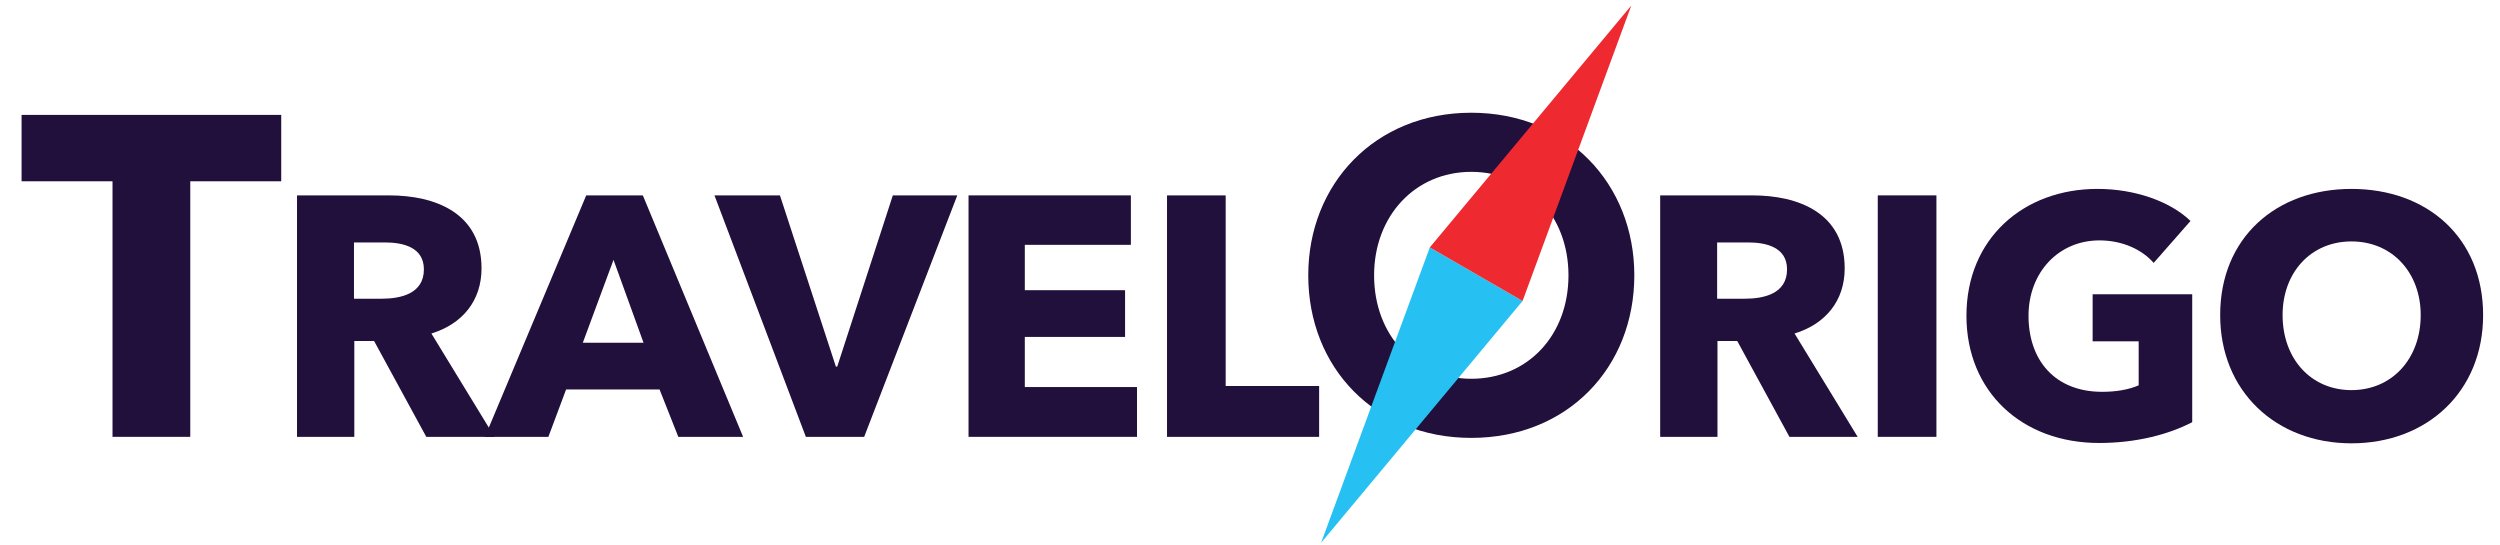 <?xml version="1.0" encoding="utf-8"?>
<!-- Generator: Adobe Illustrator 16.0.0, SVG Export Plug-In . SVG Version: 6.00 Build 0)  -->
<!DOCTYPE svg PUBLIC "-//W3C//DTD SVG 1.1//EN" "http://www.w3.org/Graphics/SVG/1.1/DTD/svg11.dtd">
<svg version="1.1" id="Layer_1" xmlns="http://www.w3.org/2000/svg" xmlns:xlink="http://www.w3.org/1999/xlink" x="0px" y="0px"
	 width="954px" height="208px" viewBox="0 0 954 208" enable-background="new 0 0 954 208" xml:space="preserve">
<g>
	<path fill="#210F3C" d="M72.608,69.178v97.52H42.936v-97.52H8.231V43.844h99.082v25.334H72.608z"/>
	<path fill="#210F3C" d="M162.667,166.698l-19.912-36.57h-7.548v36.57h-21.864V74.558h35.138c17.699,0,35.269,6.768,35.269,27.851
		c0,12.363-7.288,21.213-19.131,24.857l24.076,39.433H162.667z M146.92,92.517h-11.843v21.473h10.542
		c7.158,0,16.137-1.821,16.137-11.191C161.756,94.209,153.557,92.517,146.92,92.517z"/>
	<path fill="#210F3C" d="M258.843,166.698l-7.158-18.09h-35.659l-6.768,18.09h-24.206l38.652-92.141h21.604l38.262,92.141H258.843z
		 M234.116,99.154l-11.713,31.625h23.166L234.116,99.154z"/>
	<path fill="#210F3C" d="M329.77,166.698h-22.254l-34.878-92.141h24.987l21.343,65.331h0.521l21.213-65.331h24.597L329.77,166.698z"
		/>
	<path fill="#210F3C" d="M369.593,166.698V74.558h61.948v18.871h-40.475v17.309h38.262v17.829h-38.262v19.131h42.817v19.001H369.593
		z"/>
	<path fill="#210F3C" d="M445.336,166.698V74.558h22.384v72.749h35.659v19.392H445.336z"/>
	<path fill="#210F3C" d="M682.848,166.698l-19.912-36.57h-7.548v36.57h-21.864V74.558h35.139c17.699,0,35.269,6.768,35.269,27.851
		c0,12.363-7.288,21.213-19.131,24.857l24.076,39.433H682.848z M667.101,92.517h-11.843v21.473h10.541
		c7.158,0,16.138-1.821,16.138-11.191C681.937,94.209,673.737,92.517,667.101,92.517z"/>
	<path fill="#210F3C" d="M716.555,166.698V74.558h22.385v92.141H716.555z"/>
	<path fill="#210F3C" d="M801.018,169.041c-29.412,0-50.625-19.521-50.625-48.543c0-29.542,21.863-48.413,49.975-48.413
		c14.445,0,27.85,4.815,35.528,12.233l-14.056,16.007c-4.294-4.945-11.712-8.589-20.692-8.589
		c-15.617,0-27.069,12.233-27.069,28.762c0,16.918,10.021,29.021,28.11,29.021c5.206,0,10.021-0.781,13.926-2.473v-16.788h-17.569
		v-17.96h38.001v48.804C827.566,165.787,815.203,169.041,801.018,169.041z"/>
	<path fill="#210F3C" d="M897.323,169.171c-28.762,0-50.104-19.781-50.104-48.934c0-29.542,21.343-48.152,50.104-48.152
		c28.892,0,50.234,18.61,50.234,48.152C947.558,149.39,926.215,169.171,897.323,169.171z M897.323,92.127
		c-15.617,0-26.289,11.973-26.289,28.11c0,16.658,10.802,28.632,26.289,28.632s26.419-11.974,26.419-28.632
		C923.742,104.1,912.94,92.127,897.323,92.127z"/>
</g>
<g>
	<path fill="#210F3C" d="M499.229,105.058c0-34.867,25.467-62.042,62.213-62.042c36.747,0,62.213,27.175,62.213,62.042
		c0,35.208-25.466,62.041-62.213,62.041C524.695,167.099,499.229,140.266,499.229,105.058z M524.354,105.058
		c0,22.902,15.553,39.48,37.088,39.48s37.089-16.578,37.089-39.48c0-22.561-15.554-39.481-37.089-39.481
		S524.354,82.497,524.354,105.058z"/>
</g>
<polygon fill="#26C1F2" points="581.012,114.854 504.124,207.146 545.61,94.416 "/>
<polygon fill="#EE292F" points="545.61,94.416 622.496,2.123 581.012,114.854 "/>
</svg>
